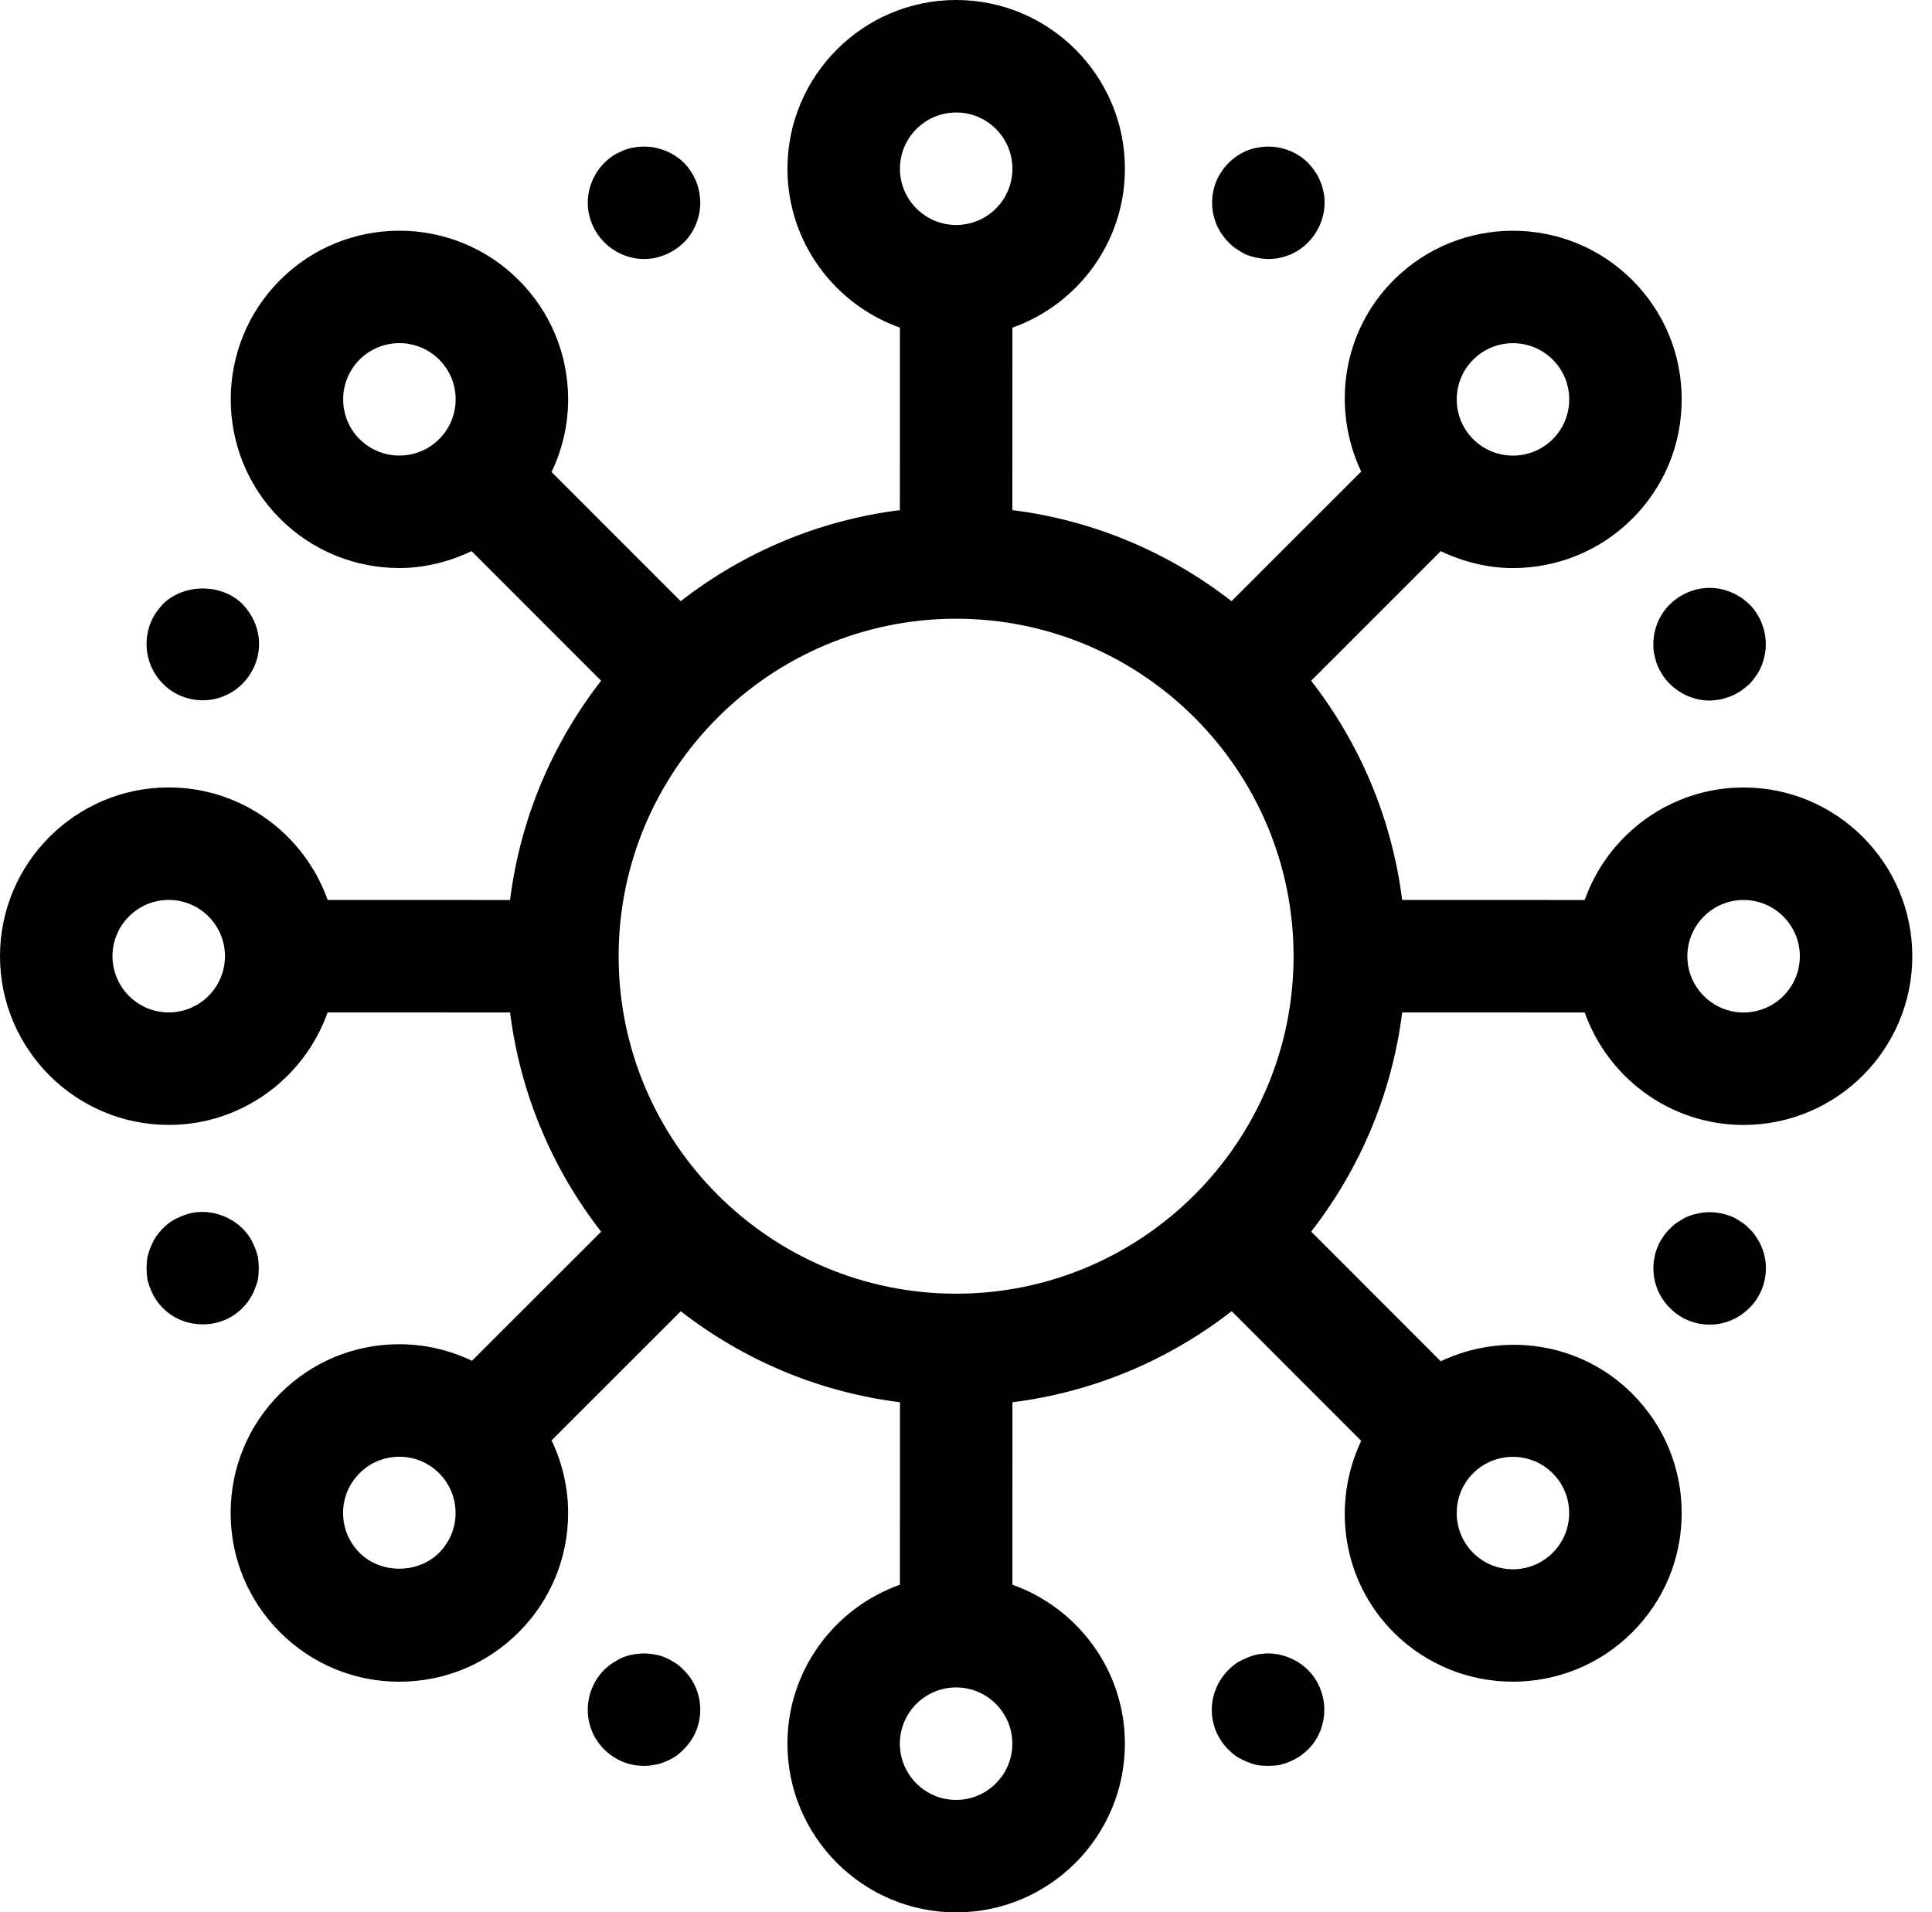<svg width="98" height="97" viewBox="0 0 98 97" fill="none" xmlns="http://www.w3.org/2000/svg">
<path d="M88.442 39.943C84.725 39.943 81.562 42.33 80.383 45.649L71.123 45.646C70.601 41.489 68.96 37.684 66.506 34.528L73.081 27.956C74.24 28.507 75.486 28.814 76.745 28.814C78.936 28.814 81.127 27.979 82.796 26.312C84.414 24.695 85.304 22.546 85.304 20.259C85.304 17.972 84.414 15.823 82.796 14.206C79.457 10.868 74.029 10.871 70.693 14.206C68.067 16.833 67.54 20.741 69.046 23.919L62.47 30.493C59.315 28.039 55.509 26.396 51.351 25.874L51.355 16.619C54.675 15.44 57.061 12.278 57.061 8.559C57.061 3.839 53.222 0 48.502 0C43.782 0 39.943 3.839 39.943 8.559C39.943 12.276 42.33 15.439 45.649 16.619L45.646 25.875C41.488 26.397 37.682 28.039 34.527 30.494L27.978 23.942C28.521 22.805 28.818 21.556 28.818 20.258C28.818 17.971 27.926 15.821 26.31 14.205C22.975 10.868 17.543 10.867 14.206 14.205C10.87 17.542 10.87 22.972 14.206 26.309C15.874 27.978 18.067 28.812 20.259 28.812C21.517 28.812 22.762 28.504 23.921 27.955L30.491 34.528C28.038 37.684 26.394 41.491 25.872 45.649L16.619 45.646C15.44 42.327 12.278 39.94 8.559 39.94C3.839 39.94 0 43.779 0 48.499C0 53.219 3.839 57.058 8.559 57.058C12.276 57.058 15.439 54.672 16.619 51.352L25.874 51.354C26.396 55.512 28.039 59.319 30.493 62.475L23.941 69.022C22.804 68.479 21.554 68.182 20.256 68.182C17.97 68.182 15.821 69.072 14.205 70.69C12.589 72.306 11.699 74.456 11.699 76.741C11.699 79.026 12.589 81.176 14.205 82.792C15.821 84.41 17.971 85.3 20.258 85.3C22.544 85.3 24.693 84.41 26.31 82.792C27.926 81.176 28.817 79.026 28.817 76.741C28.817 75.444 28.521 74.195 27.978 73.058L34.531 66.509C37.687 68.962 41.492 70.604 45.651 71.126L45.648 80.381C42.328 81.56 39.942 84.722 39.942 88.441C39.942 93.161 43.781 97 48.501 97C53.221 97 57.06 93.161 57.06 88.441C57.06 84.724 54.673 81.561 51.354 80.381L51.356 71.125C55.515 70.603 59.321 68.96 62.475 66.506L69.046 73.082C67.54 76.26 68.067 80.17 70.691 82.798C72.36 84.465 74.551 85.299 76.742 85.299C78.935 85.299 81.126 84.464 82.795 82.796C84.413 81.18 85.303 79.029 85.303 76.744C85.303 74.459 84.413 72.309 82.795 70.693C82.795 70.693 82.795 70.693 82.795 70.691C80.167 68.065 76.259 67.539 73.081 69.046L66.509 62.47C68.961 59.315 70.603 55.511 71.125 51.352L80.383 51.354C81.561 54.673 84.724 57.06 88.442 57.06C93.163 57.06 97.001 53.221 97.001 48.501C97.001 43.783 93.163 39.943 88.442 39.943ZM74.727 18.242C75.837 17.132 77.65 17.128 78.762 18.242C79.302 18.78 79.598 19.497 79.598 20.259C79.598 21.021 79.302 21.737 78.762 22.276C77.65 23.386 75.842 23.389 74.727 22.276C73.614 21.163 73.614 19.355 74.727 18.242ZM48.502 5.706C50.076 5.706 51.355 6.986 51.355 8.559C51.355 10.132 50.076 11.412 48.502 11.412C46.929 11.412 45.649 10.132 45.649 8.559C45.649 6.986 46.929 5.706 48.502 5.706ZM18.241 22.273C17.128 21.161 17.128 19.35 18.241 18.238C18.797 17.681 19.527 17.405 20.258 17.405C20.988 17.405 21.718 17.683 22.276 18.239C22.815 18.777 23.112 19.494 23.112 20.256C23.112 21.018 22.815 21.734 22.276 22.273C21.163 23.384 19.355 23.386 18.241 22.273ZM8.559 51.352C6.986 51.352 5.706 50.073 5.706 48.499C5.706 46.926 6.986 45.646 8.559 45.646C10.132 45.646 11.412 46.926 11.412 48.499C11.412 50.073 10.132 51.352 8.559 51.352ZM22.273 78.76C21.196 79.836 19.316 79.838 18.238 78.76C17.7 78.22 17.403 77.504 17.403 76.742C17.403 75.981 17.7 75.264 18.239 74.725C18.777 74.186 19.494 73.889 20.256 73.889C21.018 73.889 21.735 74.186 22.275 74.725C22.812 75.264 23.109 75.981 23.109 76.742C23.109 77.504 22.811 78.22 22.273 78.76ZM48.498 91.296C46.924 91.296 45.645 90.016 45.645 88.442C45.645 86.869 46.924 85.59 48.498 85.59C50.071 85.59 51.351 86.869 51.351 88.442C51.351 90.016 50.071 91.296 48.498 91.296ZM48.498 65.619C39.059 65.619 31.38 57.94 31.38 48.501C31.38 39.062 39.059 31.383 48.498 31.383C57.937 31.383 65.616 39.062 65.616 48.501C65.616 57.94 57.937 65.619 48.498 65.619ZM76.741 73.894C77.473 73.894 78.203 74.172 78.76 74.728V74.73C79.299 75.267 79.595 75.984 79.595 76.745C79.595 77.507 79.299 78.225 78.76 78.762C77.65 79.876 75.835 79.875 74.725 78.764C73.613 77.651 73.613 75.841 74.724 74.728C75.279 74.172 76.011 73.894 76.741 73.894ZM88.442 51.355C86.869 51.355 85.59 50.076 85.59 48.502C85.59 46.929 86.869 45.649 88.442 45.649C90.016 45.649 91.296 46.929 91.296 48.502C91.296 50.076 90.016 51.355 88.442 51.355Z" fill="black"/>
<path d="M32.667 13.138C33.423 13.138 34.151 12.824 34.693 12.296C35.221 11.768 35.52 11.027 35.52 10.285C35.52 9.529 35.221 8.787 34.693 8.259C34.037 7.603 33.038 7.303 32.111 7.489C31.926 7.517 31.755 7.575 31.583 7.646C31.412 7.717 31.241 7.803 31.084 7.903C30.927 8.017 30.785 8.131 30.656 8.259C30.128 8.787 29.814 9.529 29.814 10.285C29.814 11.027 30.128 11.768 30.656 12.296C31.184 12.824 31.926 13.138 32.667 13.138Z" fill="black"/>
<path d="M65.905 84.349C65.76 84.249 65.589 84.163 65.418 84.092C65.248 84.019 65.062 83.962 64.876 83.921C64.519 83.849 64.134 83.849 63.765 83.921C63.578 83.962 63.408 84.019 63.237 84.092C63.066 84.163 62.895 84.247 62.736 84.349C62.581 84.448 62.437 84.577 62.308 84.705C61.781 85.233 61.467 85.975 61.467 86.717C61.467 87.487 61.766 88.2 62.308 88.742C62.437 88.871 62.58 88.999 62.736 89.099C62.893 89.199 63.065 89.284 63.237 89.356C63.41 89.427 63.578 89.484 63.765 89.527C63.95 89.557 64.136 89.57 64.321 89.57C64.521 89.57 64.706 89.555 64.892 89.527C65.062 89.484 65.248 89.427 65.418 89.356C65.589 89.284 65.746 89.2 65.905 89.099C66.06 88.999 66.204 88.871 66.347 88.742C66.889 88.2 67.174 87.487 67.174 86.717C67.174 85.973 66.875 85.233 66.347 84.705C66.218 84.577 66.061 84.448 65.905 84.349Z" fill="black"/>
<path d="M83.864 32.681C83.864 32.866 83.879 33.052 83.921 33.237C83.963 33.408 84.007 33.594 84.077 33.765C84.15 33.936 84.248 34.107 84.348 34.264C84.448 34.407 84.562 34.564 84.704 34.692C85.232 35.22 85.974 35.534 86.716 35.534C86.901 35.534 87.087 35.505 87.272 35.477C87.458 35.434 87.643 35.377 87.814 35.306C87.985 35.234 88.142 35.149 88.299 35.049C88.456 34.935 88.599 34.821 88.743 34.692C88.871 34.564 88.985 34.407 89.085 34.264C89.199 34.107 89.285 33.936 89.355 33.765C89.425 33.594 89.483 33.408 89.512 33.237C89.555 33.052 89.569 32.866 89.569 32.681C89.569 31.925 89.269 31.183 88.741 30.655C88.597 30.527 88.456 30.398 88.298 30.299C88.142 30.199 87.984 30.113 87.813 30.042C87.642 29.97 87.456 29.913 87.271 29.871C86.345 29.685 85.359 29.999 84.703 30.655C84.164 31.183 83.864 31.925 83.864 32.681Z" fill="black"/>
<path d="M12.655 65.904C12.755 65.76 12.841 65.589 12.912 65.418C12.984 65.248 13.041 65.077 13.084 64.892C13.112 64.705 13.126 64.519 13.126 64.334C13.126 64.134 13.112 63.949 13.084 63.765C13.041 63.593 12.984 63.408 12.912 63.237C12.841 63.066 12.755 62.895 12.655 62.736C12.556 62.593 12.427 62.437 12.299 62.308C11.629 61.652 10.644 61.338 9.717 61.524C9.546 61.566 9.36 61.623 9.189 61.695C9.018 61.766 8.847 61.85 8.69 61.952C8.533 62.053 8.39 62.18 8.262 62.308C8.134 62.437 8.005 62.593 7.905 62.736C7.805 62.893 7.72 63.064 7.649 63.237C7.577 63.41 7.52 63.593 7.477 63.765C7.449 63.95 7.435 64.136 7.435 64.334C7.435 64.519 7.449 64.705 7.477 64.892C7.52 65.077 7.577 65.248 7.649 65.418C7.72 65.589 7.805 65.76 7.905 65.904C8.005 66.06 8.134 66.218 8.262 66.347C8.804 66.889 9.517 67.174 10.288 67.174C11.044 67.174 11.757 66.889 12.299 66.347C12.427 66.218 12.556 66.061 12.655 65.904Z" fill="black"/>
<path d="M62.754 12.653C62.909 12.753 63.068 12.852 63.239 12.924C63.41 12.995 63.596 13.038 63.781 13.081C63.967 13.109 64.152 13.138 64.337 13.138C65.093 13.138 65.821 12.838 66.349 12.296C66.876 11.768 67.19 11.027 67.19 10.285C67.19 10.099 67.176 9.914 67.133 9.729C67.092 9.543 67.048 9.358 66.962 9.186C66.905 9.015 66.807 8.858 66.705 8.701C66.606 8.545 66.477 8.402 66.349 8.259C65.692 7.603 64.708 7.303 63.781 7.489C63.596 7.517 63.41 7.575 63.239 7.646C63.068 7.717 62.911 7.803 62.754 7.903C62.597 8.017 62.454 8.131 62.325 8.259C62.182 8.402 62.068 8.545 61.968 8.701C61.854 8.858 61.768 9.015 61.698 9.186C61.629 9.358 61.57 9.543 61.541 9.729C61.499 9.914 61.484 10.099 61.484 10.285C61.484 11.027 61.784 11.768 62.326 12.296C62.454 12.439 62.597 12.553 62.754 12.653Z" fill="black"/>
<path d="M34.251 84.348C34.094 84.248 33.923 84.148 33.752 84.077C33.58 84.006 33.409 83.949 33.224 83.922C32.853 83.85 32.482 83.85 32.111 83.922C31.926 83.95 31.74 84.007 31.569 84.077C31.398 84.15 31.241 84.248 31.084 84.348C30.927 84.448 30.785 84.562 30.642 84.705C30.114 85.233 29.814 85.974 29.814 86.716C29.814 87.487 30.114 88.2 30.642 88.728C31.184 89.27 31.897 89.569 32.667 89.569C32.853 89.569 33.038 89.555 33.224 89.512C33.409 89.482 33.58 89.425 33.752 89.355C33.923 89.284 34.094 89.2 34.251 89.098C34.408 88.984 34.55 88.87 34.679 88.728C35.221 88.2 35.52 87.487 35.52 86.716C35.52 85.96 35.221 85.233 34.679 84.705C34.55 84.562 34.408 84.448 34.251 84.348Z" fill="black"/>
<path d="M89.359 63.251C89.287 63.065 89.188 62.908 89.089 62.751C88.989 62.594 88.875 62.452 88.733 62.322C88.603 62.179 88.462 62.065 88.303 61.965C88.148 61.867 87.989 61.766 87.818 61.696C87.633 61.624 87.462 61.582 87.276 61.539C86.905 61.468 86.534 61.468 86.163 61.539C85.978 61.582 85.807 61.626 85.621 61.696C85.45 61.767 85.295 61.867 85.136 61.965C84.979 62.065 84.837 62.179 84.708 62.322C84.566 62.452 84.452 62.593 84.352 62.751C84.238 62.907 84.152 63.065 84.081 63.251C84.009 63.422 83.952 63.593 83.925 63.778C83.882 63.964 83.868 64.149 83.868 64.335C83.868 65.091 84.168 65.818 84.71 66.346C85.238 66.888 85.965 67.188 86.721 67.188C87.476 67.188 88.189 66.888 88.733 66.346C89.275 65.818 89.574 65.091 89.574 64.335C89.574 64.149 89.56 63.964 89.517 63.778C89.486 63.593 89.429 63.422 89.359 63.251Z" fill="black"/>
<path d="M10.288 35.52C11.029 35.52 11.771 35.22 12.299 34.678C12.827 34.15 13.14 33.423 13.14 32.667C13.14 31.911 12.827 31.183 12.299 30.641C11.243 29.585 9.332 29.585 8.262 30.641C8.134 30.784 8.019 30.926 7.905 31.083C7.805 31.24 7.72 31.397 7.649 31.568C7.577 31.739 7.52 31.925 7.492 32.11C7.449 32.296 7.435 32.481 7.435 32.667C7.435 33.423 7.734 34.15 8.262 34.678C8.79 35.22 9.532 35.52 10.288 35.52Z" fill="black"/>
</svg>
